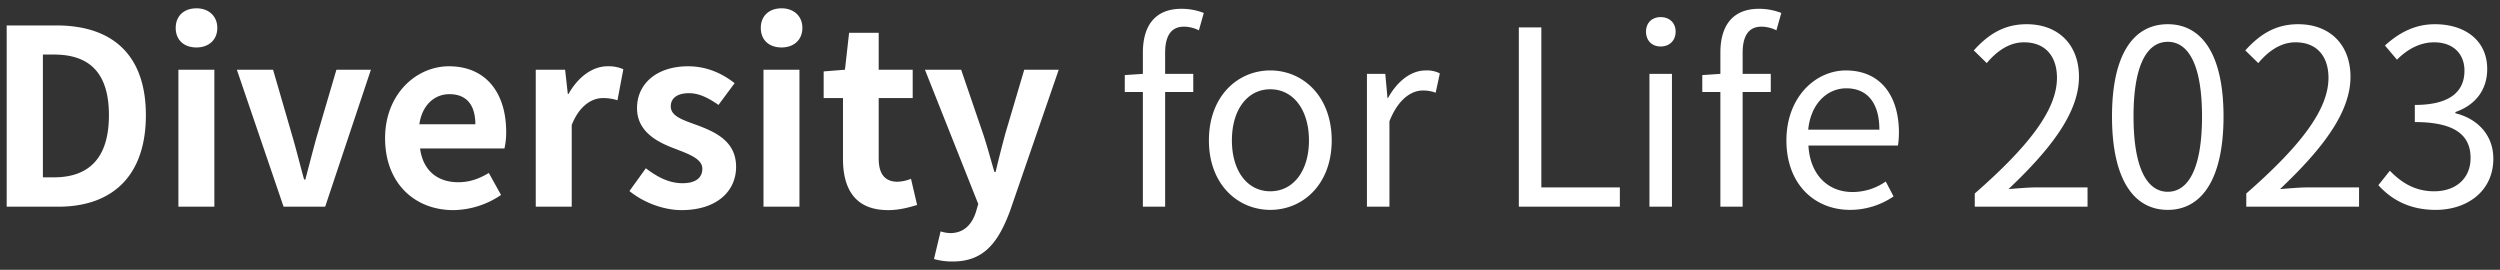 <svg xmlns="http://www.w3.org/2000/svg" width="1390" height="150" viewBox="0 0 1390 150">
  <rect x="0" y="0" width="1390" height="150" fill="#333333" stroke="none"/>
  <defs>
    <style>
      .cls-1 {
        fill: #fff;
        fill-rule: evenodd;
      }
    </style>
  </defs>
  <path id="Diversity_for_Life_2023" data-name="Diversity for Life 2023" class="cls-1" d="M11.626,795h28.7c29.784,0,48.689-16.864,48.689-50.865,0-33.864-18.9-49.912-49.776-49.912H11.626V795Zm20.128-16.32V710.407h6.12c18.9,0,30.6,9.248,30.6,33.728s-11.7,34.545-30.6,34.545h-6.12ZM107.1,795H127.09V718.839H107.1V795Zm10.064-88.537c6.8,0,11.56-4.216,11.56-10.88,0-6.528-4.76-10.88-11.56-10.88-7.072,0-11.56,4.352-11.56,10.88C105.6,702.247,110.09,706.463,117.162,706.463ZM165.578,795H188.7l25.432-76.161H194.955L183.8,756.784c-2.04,7.48-4.081,15.368-6.121,23.12H177c-2.176-7.752-4.08-15.64-6.256-23.12L159.73,718.839H139.6Zm94.385,1.9a47.947,47.947,0,0,0,26.52-8.432l-6.8-12.24c-5.576,3.4-10.88,5.168-17,5.168-11.425,0-19.585-6.392-21.217-18.768h46.921a39.281,39.281,0,0,0,.952-9.248c0-21.217-10.88-36.449-31.825-36.449-18.088,0-35.5,15.368-35.5,39.985C222.018,782.08,238.61,796.9,259.963,796.9Zm-18.905-47.737c1.632-11.016,8.7-16.728,16.728-16.728,9.929,0,14.417,6.528,14.417,16.728H241.058ZM305.794,795h19.992V749.575c4.352-11.016,11.425-14.96,17.273-14.96a25.7,25.7,0,0,1,8.16,1.224l3.264-17.272a20.391,20.391,0,0,0-8.84-1.632c-7.888,0-16.049,5.44-21.625,15.368H323.61l-1.5-13.464h-16.32V795Zm81.056,1.9c19.721,0,30.329-10.608,30.329-24.072,0-14.008-11.152-19.176-21.217-22.985-8.16-2.992-15.1-5.032-15.1-10.608,0-4.352,3.264-7.344,10.2-7.344,5.577,0,10.881,2.72,16.321,6.528l8.976-12.1c-6.256-4.9-14.824-9.384-25.841-9.384-17.408,0-28.424,9.656-28.424,23.256,0,12.785,10.744,18.633,20.4,22.3,8.024,3.128,15.913,5.712,15.913,11.424,0,4.76-3.4,8.024-11.017,8.024-7.208,0-13.6-3.128-20.4-8.3L357.882,786.3C365.5,792.552,376.65,796.9,386.85,796.9Zm45.56-1.9H452.4V718.839H432.41V795Zm10.064-88.537c6.8,0,11.56-4.216,11.56-10.88,0-6.528-4.76-10.88-11.56-10.88-7.072,0-11.56,4.352-11.56,10.88C430.914,702.247,435.4,706.463,442.474,706.463Zm59.16,90.441c6.665,0,11.969-1.632,16.185-2.856l-3.4-14.552a22.252,22.252,0,0,1-7.48,1.632c-6.8,0-10.473-4.08-10.473-12.784V734.615h18.9V718.839h-18.9V698.3H480.01L477.7,718.839l-11.832.952v14.824H476.61V768.48C476.61,785.344,483.546,796.9,501.634,796.9Zm36.04,28.56c17,0,25.161-10.2,31.825-28.152l27.064-78.473H577.387L566.915,754.2c-1.9,7.072-3.808,14.416-5.44,21.488h-0.68c-2.176-7.344-4.081-14.688-6.393-21.488l-12.1-35.361H522.17L551.818,793.5l-1.36,4.624c-2.176,6.664-6.528,11.56-14.28,11.56a20.482,20.482,0,0,1-5.3-.952L527.2,824.1A36.937,36.937,0,0,0,537.674,825.464Zm95.608-94.249h10.064V795h12.376V731.215h15.641V721.151H655.722v-11.7c0-9.52,3.4-14.552,10.473-14.552a19.1,19.1,0,0,1,8.3,2.04l2.72-9.656a34.021,34.021,0,0,0-12.377-2.312c-14.688,0-21.488,9.384-21.488,24.344v11.832l-10.064.68v9.384ZM714.2,796.768c18.088,0,34.136-14.144,34.136-38.624,0-24.617-16.048-38.9-34.136-38.9s-34.137,14.28-34.137,38.9C680.066,782.624,696.114,796.768,714.2,796.768Zm0-10.336c-12.785,0-21.353-11.288-21.353-28.288s8.568-28.425,21.353-28.425,21.488,11.424,21.488,28.425S726.987,786.432,714.2,786.432ZM767.922,795h12.512V747.535c4.9-12.512,12.376-17.136,18.5-17.136a19.518,19.518,0,0,1,7.208,1.224l2.312-10.744a15.743,15.743,0,0,0-7.888-1.632c-8.161,0-15.777,5.984-20.945,15.368h-0.272l-1.224-13.464h-10.2V795Zm84.456,0h56.169V784.256H864.89V695.311H852.378V795ZM925,795h12.512V721.151H925V795Zm6.256-89.081c4.9,0,8.3-3.264,8.3-8.3,0-4.76-3.4-8.024-8.3-8.024s-8.16,3.264-8.16,8.024C923.1,702.655,926.362,705.919,931.258,705.919Zm23.12,25.3h10.064V795h12.376V731.215h15.641V721.151H976.818v-11.7c0-9.52,3.4-14.552,10.473-14.552a19.1,19.1,0,0,1,8.3,2.04l2.72-9.656a34.021,34.021,0,0,0-12.377-2.312c-14.688,0-21.488,9.384-21.488,24.344v11.832l-10.064.68v9.384Zm82.142,65.553a42.978,42.978,0,0,0,24.21-7.48l-4.35-8.3a32.169,32.169,0,0,1-18.5,5.848c-14.01,0-23.66-10.064-24.48-25.84h49.78a50.314,50.314,0,0,0,.54-7.072c0-21.081-10.61-34.681-29.51-34.681-16.86,0-33.05,14.824-33.05,38.9C1001.16,782.488,1016.8,796.768,1036.52,796.768Zm-23.25-44.608c1.49-14.689,10.74-22.985,21.21-22.985,11.56,0,18.36,8.024,18.36,22.985h-39.57ZM1105.88,795h62.7V784.256h-27.61c-5.03,0-11.15.544-16.32,0.952,23.39-22.168,39.17-42.433,39.17-62.425,0-17.68-11.29-29.24-29.11-29.24-12.64,0-21.35,5.712-29.37,14.552l7.21,7.072c5.57-6.664,12.51-11.56,20.67-11.56,12.37,0,18.36,8.3,18.36,19.72,0,17.136-14.42,36.993-45.7,64.329V795Zm107.31,1.768c18.9,0,31-17.136,31-51.953,0-34.544-12.1-51.272-31-51.272-19.04,0-31.01,16.728-31.01,51.272C1182.18,779.632,1194.15,796.768,1213.19,796.768Zm0-10.064c-11.29,0-19.04-12.648-19.04-41.889,0-29.1,7.75-41.48,19.04-41.48s19.04,12.376,19.04,41.48C1232.23,774.056,1224.47,786.7,1213.19,786.7Zm43.65,8.3h62.7V784.256h-27.61c-5.03,0-11.15.544-16.32,0.952,23.39-22.168,39.17-42.433,39.17-62.425,0-17.68-11.29-29.24-29.11-29.24-12.64,0-21.35,5.712-29.37,14.552l7.21,7.072c5.57-6.664,12.51-11.56,20.67-11.56,12.37,0,18.36,8.3,18.36,19.72,0,17.136-14.42,36.993-45.7,64.329V795Zm105.27,1.768c17.81,0,32.09-10.608,32.09-28.424,0-13.736-9.38-22.441-21.08-25.3v-0.68c10.61-3.672,17.68-11.832,17.68-23.936,0-15.776-12.24-24.888-29.1-24.888-11.43,0-20.27,5.032-27.75,11.832l6.67,7.888c5.71-5.712,12.65-9.656,20.67-9.656,10.47,0,16.86,6.256,16.86,15.776,0,10.744-6.93,19.04-27.6,19.04v9.52c23.12,0,31,7.889,31,19.993,0,11.424-8.29,18.5-20.26,18.5-11.29,0-18.77-5.44-24.62-11.424l-6.39,8.024C1336.81,790.24,1346.6,796.768,1362.11,796.768Z" transform="translate(-7.908 -680.079)"/>
</svg>
